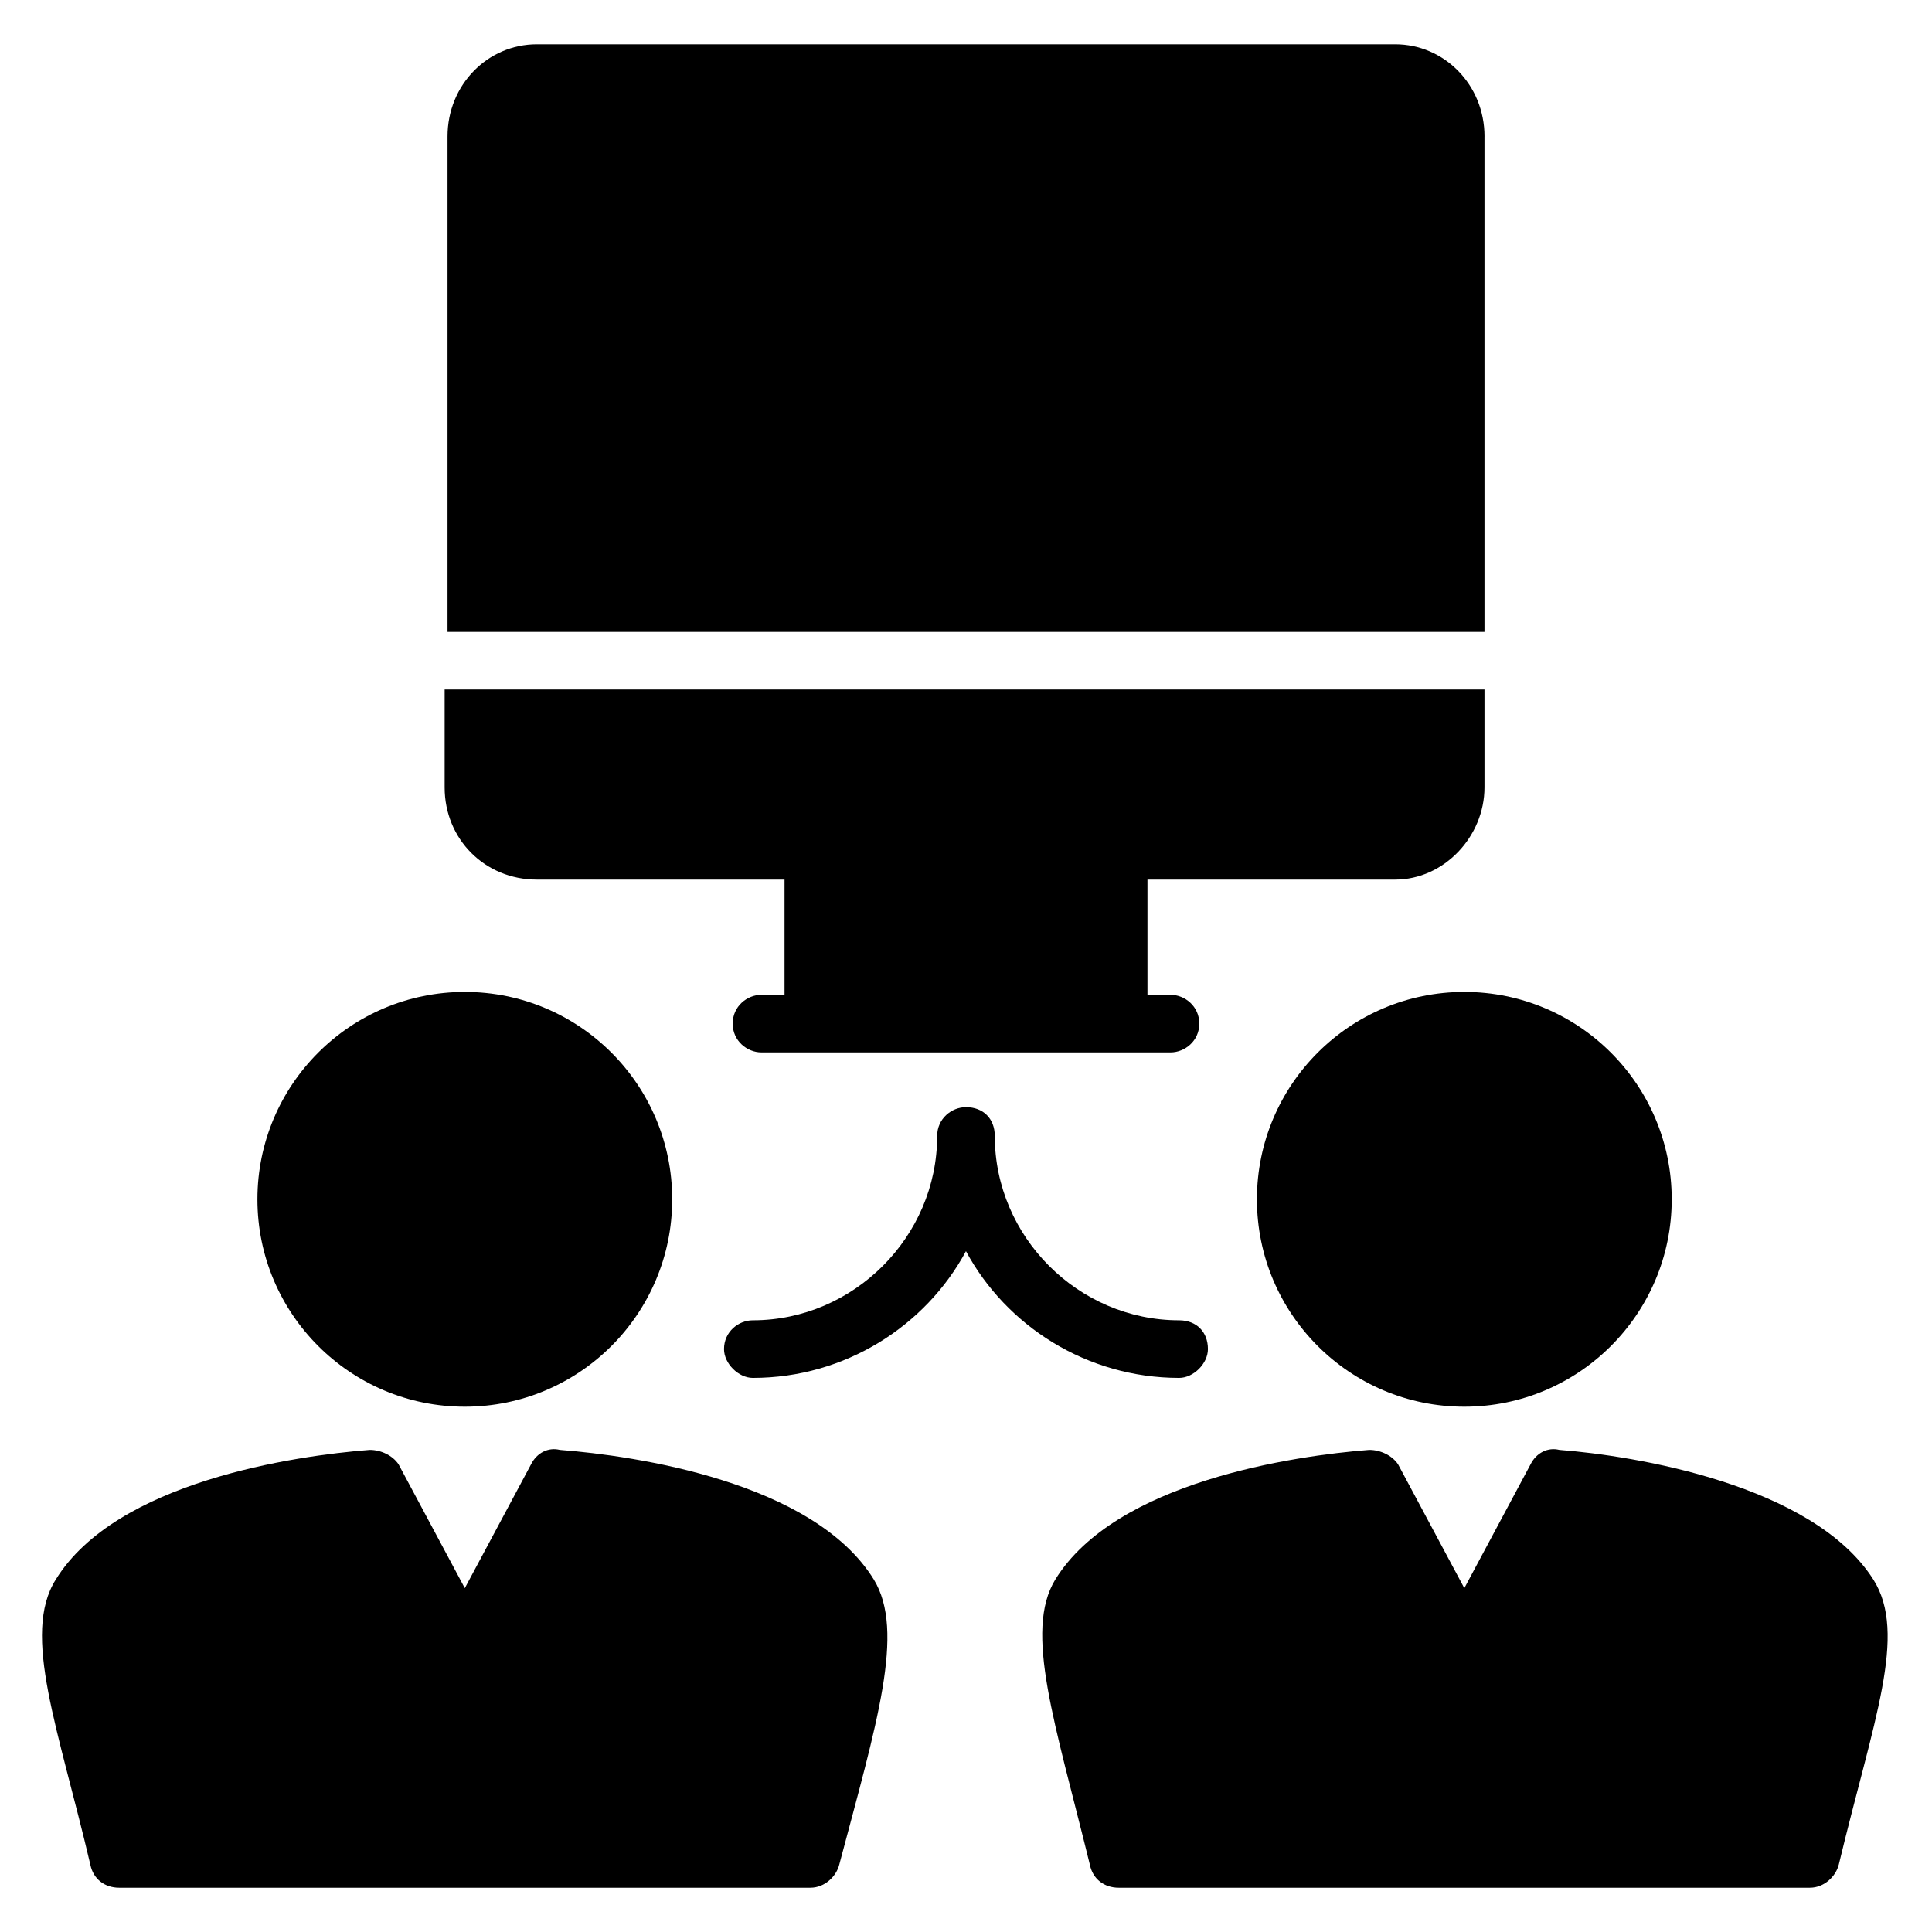 <?xml version="1.0" encoding="UTF-8"?>
<!-- Uploaded to: ICON Repo, www.svgrepo.com, Generator: ICON Repo Mixer Tools -->
<svg fill="#000000" width="800px" height="800px" version="1.1" viewBox="144 144 512 512" xmlns="http://www.w3.org/2000/svg">
 <g>
  <path d="m537.4 180.16v131.3l-274.8-0.004v-131.29c0-13.742 10.684-24.43 23.66-24.43h227.48c12.98 0 23.668 10.688 23.668 24.43z"/>
  <path d="m262.6 326.72h274.8v25.953c0 12.977-10.688 24.426-23.664 24.426h-65.648v30.535h6.106c3.816 0 7.633 3.055 7.633 7.633 0 4.582-3.816 7.633-7.633 7.633h-108.39c-3.816 0-7.633-3.055-7.633-7.633 0-4.582 3.816-7.633 7.633-7.633h6.106v-30.535h-65.648c-13.742 0-24.426-10.688-24.426-24.426v-25.953z"/>
  <path d="m456.48 509.16c-24.426 0-45.801-13.742-56.488-33.586-10.688 19.848-32.062 33.586-56.488 33.586-3.816 0-7.633-3.816-7.633-7.633 0-4.582 3.816-7.633 7.633-7.633 26.719 0 48.855-22.137 48.855-48.855 0-4.582 3.816-7.633 7.633-7.633 4.582 0 7.633 3.055 7.633 7.633 0 26.719 22.137 48.855 48.855 48.855 4.582 0 7.633 3.055 7.633 7.633 0.004 3.816-3.812 7.633-7.633 7.633z"/>
  <path d="m375.57 562.59c8.398 13.742 0.762 38.168-9.16 75.57-0.762 3.055-3.816 6.106-7.633 6.106h-183.2c-3.816 0-6.871-2.289-7.633-6.106-8.398-35.879-18.32-61.066-9.16-75.57 16.031-25.953 63.359-32.824 83.203-34.352 3.055 0 6.106 1.527 7.633 3.816l17.559 32.824 17.559-32.824c1.527-3.055 4.582-4.582 7.633-3.816 19.848 1.531 67.176 8.398 83.203 34.352z"/>
  <path d="m587.02 461.83c0 30.355-24.609 54.961-54.961 54.961-30.355 0-54.961-24.605-54.961-54.961 0-30.352 24.605-54.961 54.961-54.961 30.352 0 54.961 24.609 54.961 54.961"/>
  <path d="m322.14 461.83c0 30.355-24.605 54.961-54.961 54.961s-54.961-24.605-54.961-54.961c0-30.352 24.605-54.961 54.961-54.961s54.961 24.609 54.961 54.961"/>
  <path d="m631.29 638.16c-0.762 3.055-3.816 6.106-7.633 6.106h-183.2c-3.816 0-6.871-2.289-7.633-6.106-9.16-37.402-17.559-61.832-9.16-75.57 16.031-25.953 63.359-32.824 83.203-34.352 3.055 0 6.106 1.527 7.633 3.816l17.559 32.824 17.559-32.824c1.527-3.055 4.582-4.582 7.633-3.816 19.848 1.527 67.176 9.16 83.203 34.352 9.16 14.5 0 37.402-9.16 75.57z"/>
 </g>
</svg>